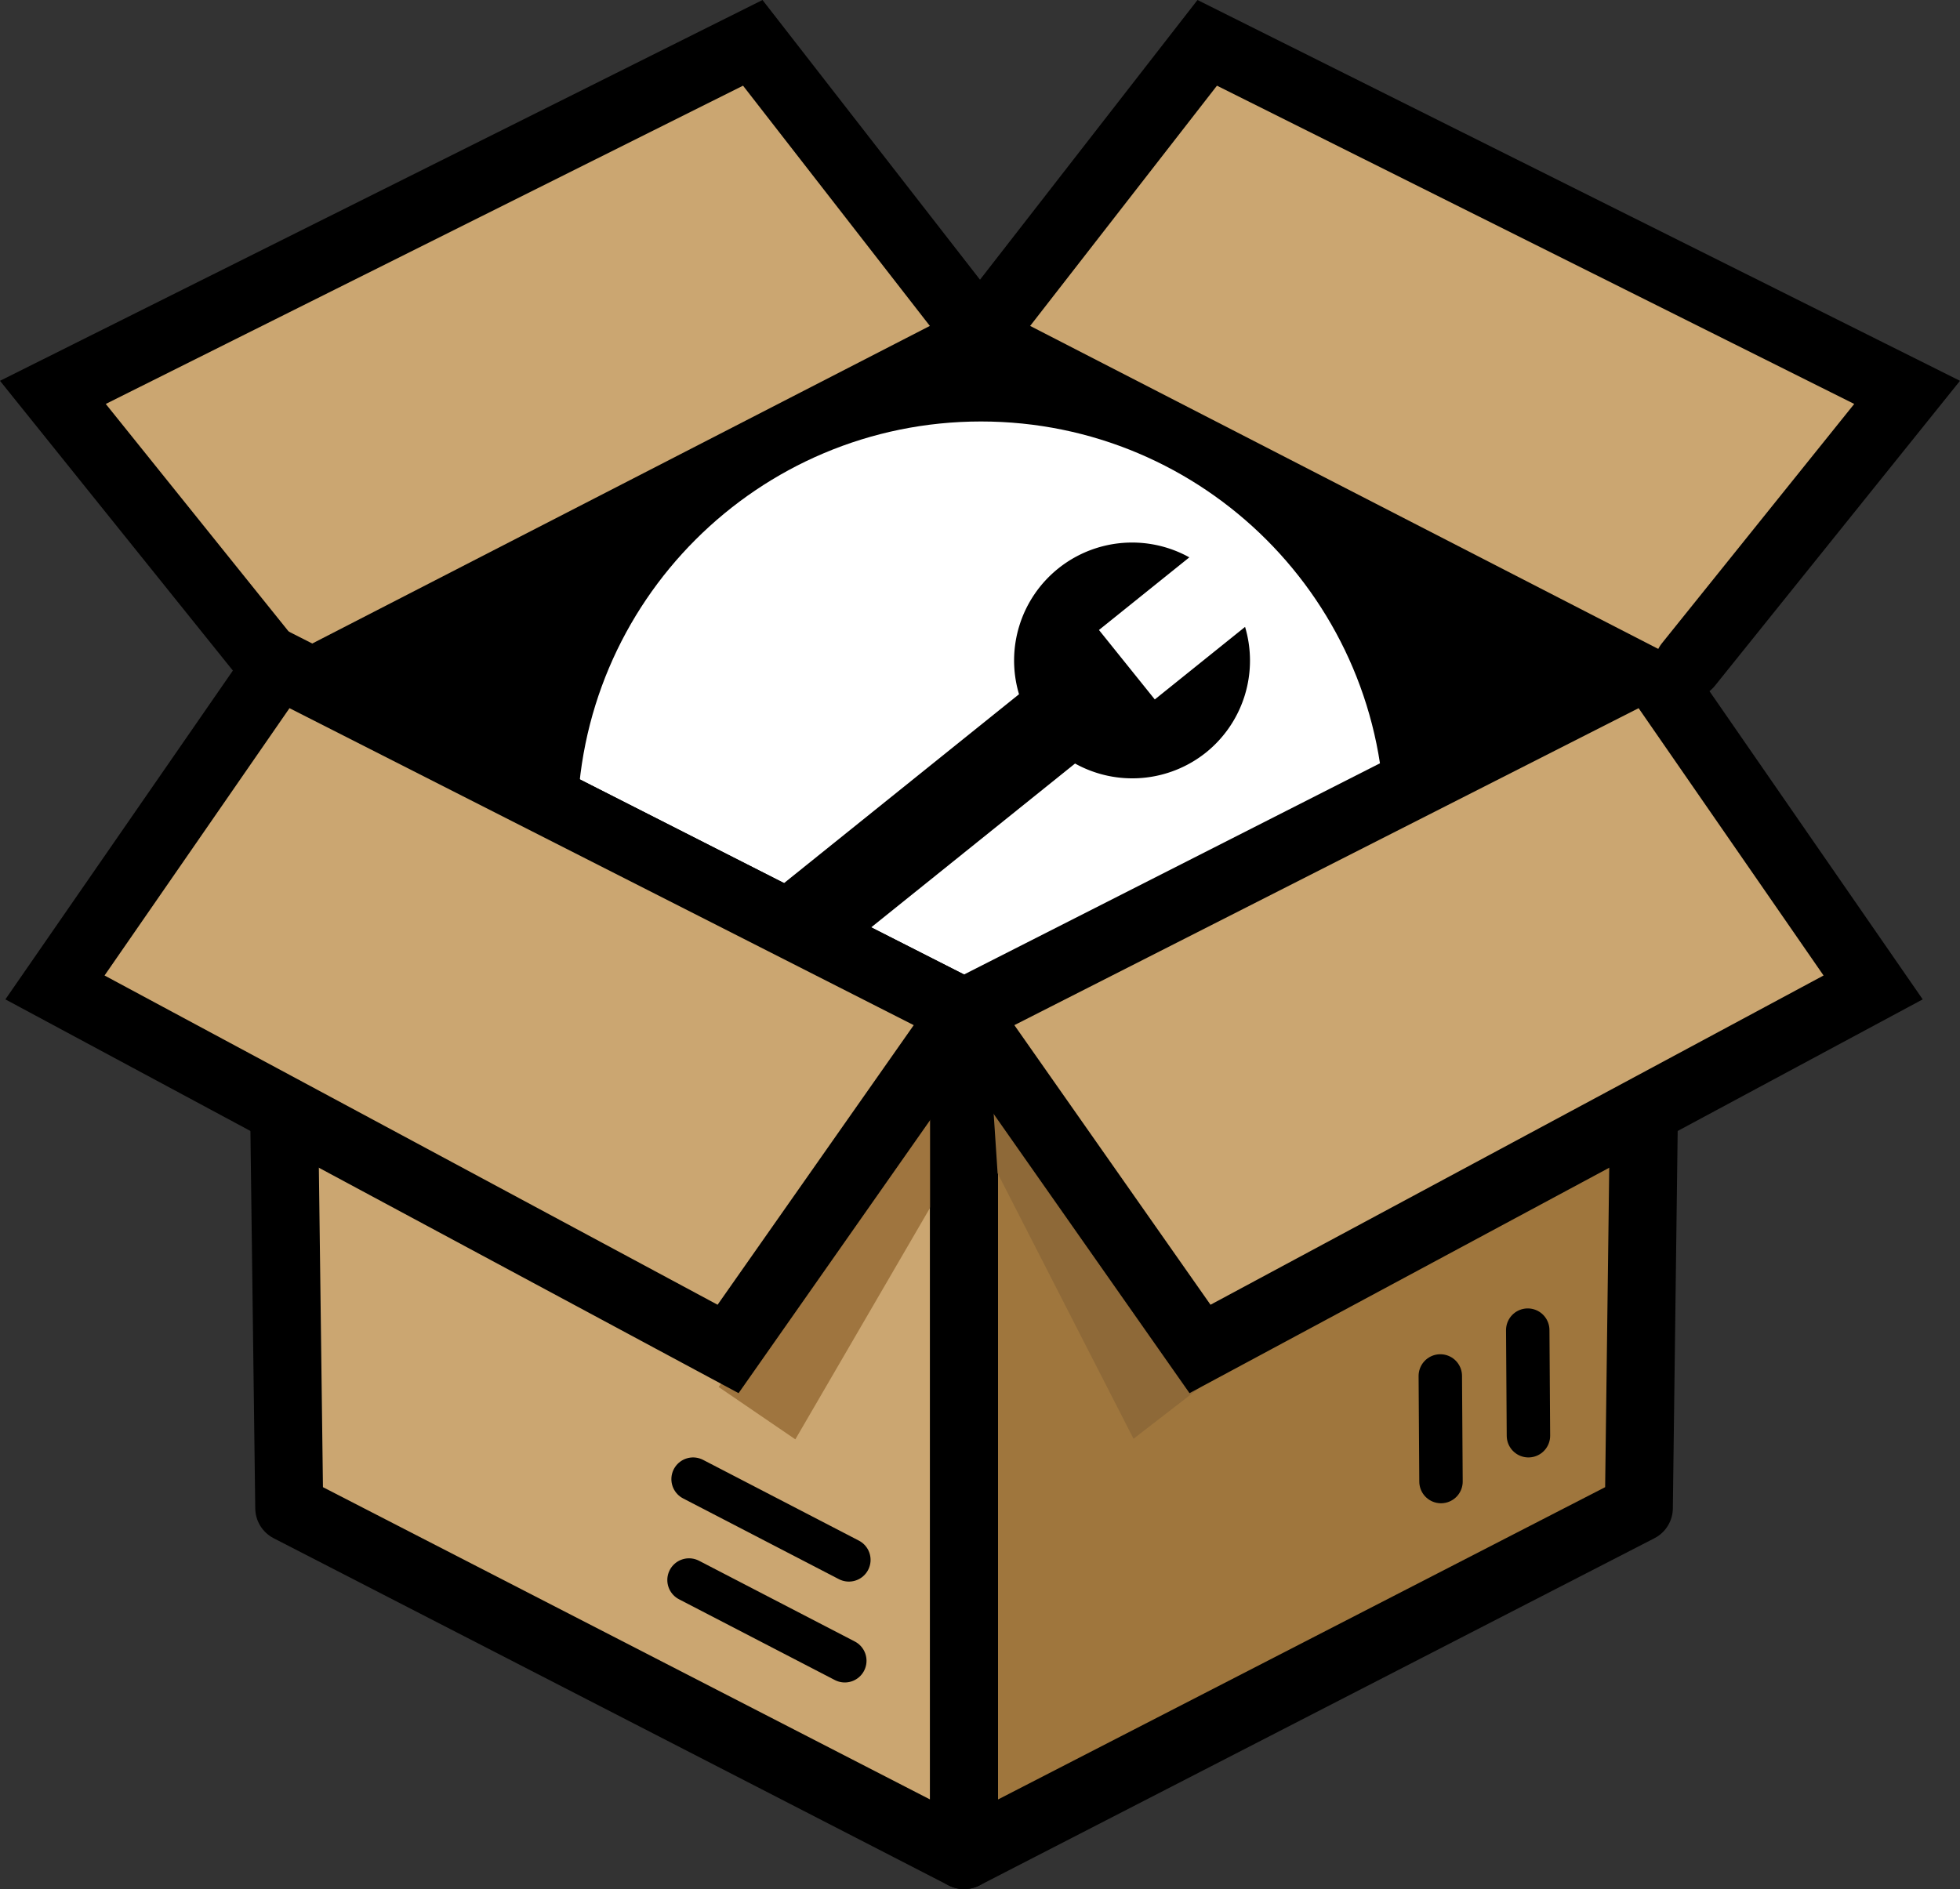 <?xml version="1.0" encoding="UTF-8" standalone="no"?>
<!-- Created with Inkscape (http://www.inkscape.org/) -->

<svg
   version="1.1"
   id="svg18"
   width="519.099"
   height="500.448"
   viewBox="0 0 519.099 500.448"
   sodipodi:docname="logo.svg"
   inkscape:version="1.2.2 (732a01da63, 2022-12-09, custom)"
   xml:space="preserve"
   inkscape:export-filename="../91e58e92/logo.svg"
   inkscape:export-xdpi="96"
   inkscape:export-ydpi="96"
   xmlns:inkscape="http://www.inkscape.org/namespaces/inkscape"
   xmlns:sodipodi="http://sodipodi.sourceforge.net/DTD/sodipodi-0.dtd"
   xmlns="http://www.w3.org/2000/svg"
   xmlns:svg="http://www.w3.org/2000/svg"><rect x="0" y="0" width="519.099" height="500.448" fill="#333333" stroke="none"/><defs
     id="defs22" /><sodipodi:namedview
     id="namedview20"
     pagecolor="#ffffff"
     bordercolor="#000000"
     borderopacity="0.25"
     inkscape:showpageshadow="2"
     inkscape:pageopacity="0.0"
     inkscape:pagecheckerboard="0"
     inkscape:deskcolor="#d1d1d1"
     showgrid="false"
     inkscape:zoom="1"
     inkscape:cx="342"
     inkscape:cy="497"
     inkscape:window-width="1920"
     inkscape:window-height="1001"
     inkscape:window-x="0"
     inkscape:window-y="0"
     inkscape:window-maximized="1"
     inkscape:current-layer="g24" /><g
     inkscape:groupmode="layer"
     inkscape:label="Image"
     id="g24"
     transform="translate(-294.181,-218.812)"><path
       style="fill:#cba671;fill-opacity:1;stroke:none;stroke-width:21;stroke-linecap:round;stroke-linejoin:round;stroke-dasharray:none;stroke-opacity:1"
       d="m 367.92,394.831 2.862,223.472 178.723,91.957 V 487.055 Z"
       id="path637-5"
       sodipodi:nodetypes="ccccc"
       inkscape:export-filename="../f8f8cc68/favicon.png"
       inkscape:export-xdpi="96"
       inkscape:export-ydpi="96" /><path
       style="fill:#9f763d;fill-opacity:1;stroke:#000000;stroke-width:18;stroke-linecap:round;stroke-linejoin:round;stroke-dasharray:none;stroke-opacity:1"
       d="m 731.09,394.831 -2.862,223.472 -178.723,91.957 V 487.055 Z"
       id="path637-3"
       sodipodi:nodetypes="ccccc" /><path
       style="fill:none;stroke:#000000;stroke-width:11.5;stroke-linecap:round;stroke-linejoin:round;stroke-dasharray:none;stroke-opacity:1"
       d="m 477.742,610.648 41.259,21.39"
       id="path2813"
       sodipodi:nodetypes="cc" /><path
       style="fill:none;stroke:#000000;stroke-width:11.5;stroke-linecap:round;stroke-linejoin:round;stroke-dasharray:none;stroke-opacity:1"
       d="m 476.666,637.371 41.259,21.39"
       id="path2813-6"
       sodipodi:nodetypes="cc" /><path
       style="fill:none;stroke:#000000;stroke-width:11.5;stroke-linecap:round;stroke-linejoin:round;stroke-dasharray:none;stroke-opacity:1"
       d="m 675.64,583.312 0.184,27.975"
       id="path2813-6-9"
       sodipodi:nodetypes="cc" /><path
       style="fill:none;stroke:#000000;stroke-width:11.5;stroke-linecap:round;stroke-linejoin:round;stroke-dasharray:none;stroke-opacity:1"
       d="m 698.798,571.173 0.184,27.975"
       id="path2813-6-9-1"
       sodipodi:nodetypes="cc" /><path
       style="fill:#000000;fill-opacity:1;stroke:#000000;stroke-width:18;stroke-linecap:round;stroke-linejoin:round;stroke-dasharray:none;stroke-opacity:1"
       d="m 367.92,394.831 180.673,-93.868 182.497,93.868 -181.585,92.224 z"
       id="path2885" /><path
       style="fill:#9f753f;fill-opacity:1;stroke:none;stroke-width:21;stroke-linecap:round;stroke-linejoin:round;stroke-dasharray:none;stroke-opacity:1"
       d="m 484.516,586.242 20.309,13.864 43.435,-74.671 5.728,-38.64"
       id="path2883"
       sodipodi:nodetypes="cccc" /><path
       id="path16985"
       style="fill:#ffffff;fill-opacity:1;stroke-width:8"
       d="m 660.907,437.385 c 0,59.05 -47.772,52.83 -106.822,52.83 -59.05,0 -107.017,6.22 -107.017,-52.83 0,-59.05 47.869,-106.919 106.919,-106.919 59.05,0 106.919,47.869 106.919,106.919 z"
       sodipodi:nodetypes="sssss" /><path
       id="path15847-7"
       style="fill:#000000;fill-opacity:1;stroke:none;stroke-width:21.444;stroke-linecap:round;stroke-linejoin:miter;stroke-dasharray:none;stroke-opacity:1"
       d="m 595.969,362.598 a 31.255,31.255 0 0 1 13.203,3.862 l -23.935,19.241 14.789,18.4 23.907,-19.218 a 31.255,31.255 0 0 1 -10.338,33.267 31.255,31.255 0 0 1 -34.69,2.928 l -65.036,52.281 a 15.72,15.72 0 0 1 -17.112,12.757 15.72,15.72 0 0 1 -13.93,-17.328 15.72,15.72 0 0 1 16.424,-13.963 l 64.814,-52.103 a 31.255,31.255 0 0 1 10.364,-33.292 31.255,31.255 0 0 1 21.538,-6.831 z m -96.536,98.917 a 9.023,9.023 0 0 0 -9.946,7.995 9.023,9.023 0 0 0 7.996,9.944 9.023,9.023 0 0 0 9.944,-7.994 9.023,9.023 0 0 0 -7.993,-9.946 z" /><path
       style="fill:none;stroke:#000000;stroke-width:18;stroke-linecap:round;stroke-linejoin:round;stroke-dasharray:none;stroke-opacity:1"
       d="m 367.92,394.831 2.862,223.472 178.723,91.957 V 487.055 Z"
       id="path637"
       sodipodi:nodetypes="ccccc" /><g
       id="g16024"
       transform="translate(-0.097,-6.996)"><path
         style="fill:#8e6938;fill-opacity:1;stroke:none;stroke-width:21;stroke-linecap:round;stroke-linejoin:round;stroke-dasharray:none;stroke-opacity:1"
         d="m 614.183,591.719 -19.695,15.227 -35.997,-70.335 -2.541,-38.466"
         id="path2883-0"
         sodipodi:nodetypes="cccc" /><path
         style="fill:#cba671;fill-opacity:1;stroke:#000000;stroke-width:18;stroke-linecap:round;stroke-linejoin:miter;stroke-dasharray:none;stroke-opacity:1"
         d="m 549.603,494.051 62.494,89.105 178.274,-95.769 -59.184,-85.561 z"
         id="path2784-6-6" /></g><path
       style="fill:#cba671;fill-opacity:1;stroke:#000000;stroke-width:18;stroke-linecap:round;stroke-linejoin:miter;stroke-dasharray:none;stroke-opacity:1"
       d="m 548.593,300.963 -55.045,-70.802 -185.361,92.596 57.909,72.075"
       id="path2854-3"
       sodipodi:nodetypes="cccc" /><path
       style="fill:#cba671;fill-opacity:1;stroke:#000000;stroke-width:18;stroke-linecap:round;stroke-linejoin:miter;stroke-dasharray:none;stroke-opacity:1"
       d="m 558.867,300.963 55.045,-70.802 185.361,92.596 -57.909,72.075"
       id="path2854"
       sodipodi:nodetypes="cccc" /><path
       style="fill:#cba671;fill-opacity:1;stroke:#000000;stroke-width:18;stroke-linecap:round;stroke-linejoin:miter;stroke-dasharray:none;stroke-opacity:1"
       d="m 549.505,487.055 -62.494,89.105 -178.274,-95.769 59.184,-85.561 z"
       id="path2784-6" /></g></svg>
